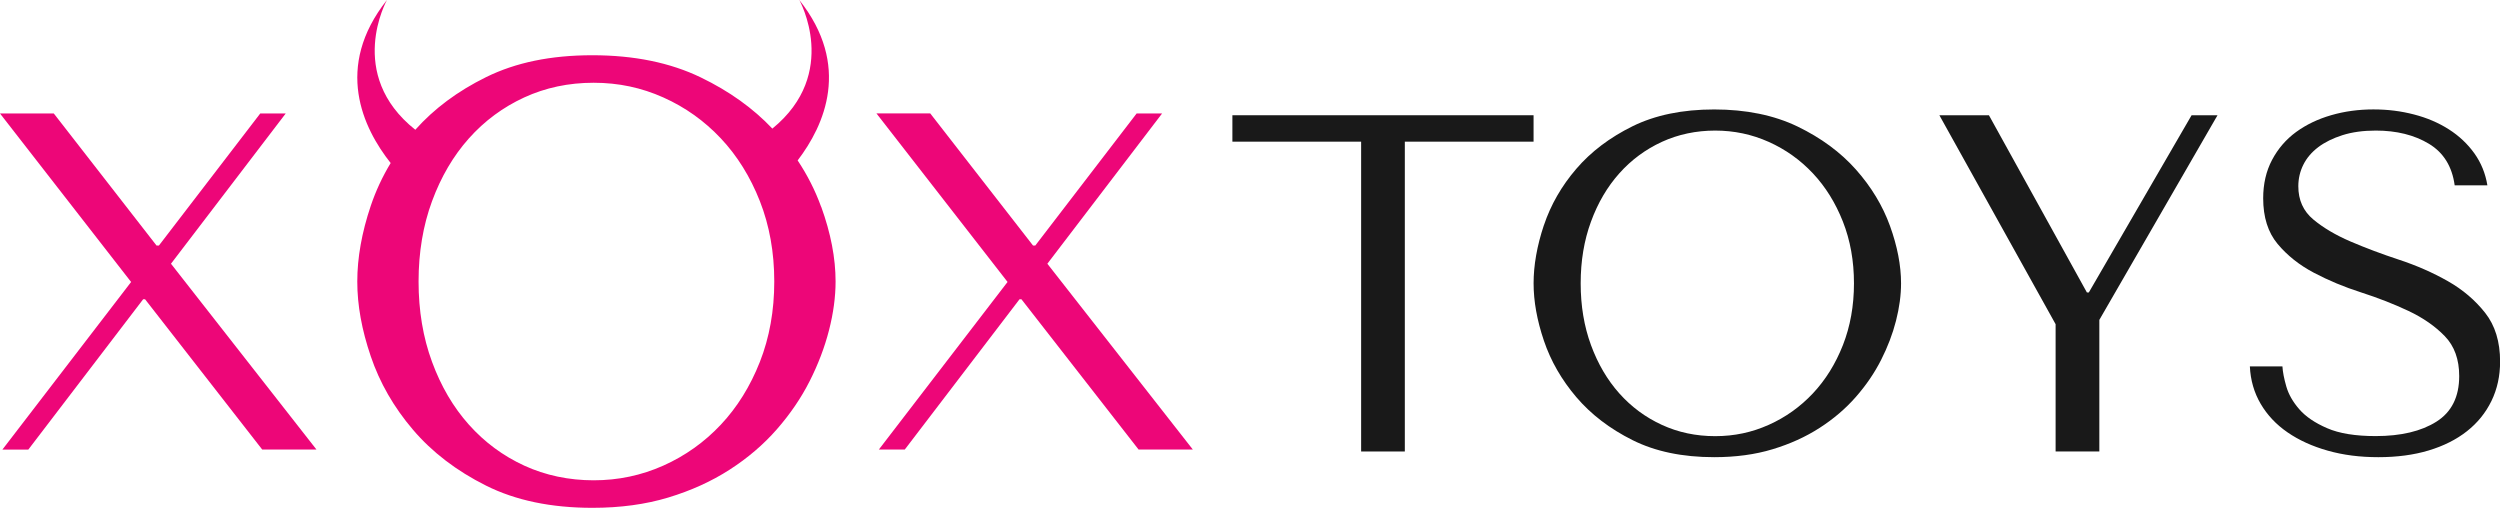 <svg id="Layer_2" data-name="Layer 2" xmlns="http://www.w3.org/2000/svg" viewBox="0 0 707.83 143.78">
  <defs>
    <style>
      .cls-1 {
        fill: #ed0678;
      }

      .cls-2 {
        fill: #191919;
      }
    </style>
  </defs>
  <g id="Layer_1-2" data-name="Layer 1">
    <g>
      <g>
        <path class="cls-1" d="M44.32,69.51h.68l28.69-37.39h7.21l-32.49,42.55,41.19,52.61h-15.36l-33.17-42.55h-.54L8.02,127.29H.68l36.44-47.45L0,32.13h15.23l29.09,37.39Z"></path>
        <path class="cls-1" d="M292.45,69.51h.68l28.69-37.39h7.21l-32.49,42.55,41.19,52.61h-15.36l-33.17-42.55h-.54l-32.49,42.55h-7.34l36.44-47.45-37.12-47.72h15.23l29.09,37.39Z"></path>
        <path class="cls-1" d="M232.49,58.56c-1.66-4.59-3.88-8.97-6.65-13.14,7.63-9.98,15.18-26.87.47-45.42,0,0,11.6,20.75-7.63,36.41-5.46-5.77-12.21-10.6-20.26-14.49-8.67-4.19-18.91-6.28-30.71-6.28s-21.71,2.07-30.09,6.2c-8.04,3.96-14.71,8.93-20.03,14.9C97.8,21.03,109.56,0,109.56,0c-15.07,19.02-6.77,36.29,1.05,46.16-2.33,3.85-4.21,7.89-5.64,12.13-2.54,7.55-3.81,14.69-3.81,21.42s1.27,13.66,3.81,21.15c2.54,7.5,6.52,14.43,11.95,20.8,5.43,6.37,12.33,11.65,20.71,15.84,8.38,4.19,18.41,6.28,30.09,6.28,7.9,0,15.07-.97,21.51-2.92,6.43-1.95,12.21-4.57,17.35-7.88,5.13-3.3,9.59-7.11,13.36-11.42,3.77-4.31,6.87-8.85,9.29-13.63,2.42-4.78,4.25-9.59,5.49-14.43,1.24-4.84,1.86-9.44,1.86-13.81,0-6.61-1.36-13.66-4.07-21.15ZM215.15,102.45c-2.72,6.9-6.4,12.83-11.06,17.79-4.66,4.96-10.09,8.82-16.28,11.59-6.2,2.77-12.77,4.16-19.74,4.16s-13.63-1.39-19.65-4.16c-6.02-2.77-11.24-6.64-15.66-11.59-4.43-4.96-7.91-10.89-10.44-17.79-2.54-6.9-3.81-14.48-3.81-22.74s1.27-15.84,3.81-22.74c2.54-6.9,6.02-12.83,10.44-17.79,4.43-4.96,9.65-8.82,15.66-11.59,6.02-2.77,12.57-4.16,19.65-4.16s13.54,1.39,19.74,4.16c6.2,2.77,11.62,6.64,16.28,11.59,4.66,4.96,8.35,10.89,11.06,17.79,2.71,6.9,4.07,14.49,4.07,22.74s-1.36,15.84-4.07,22.74Z"></path>
      </g>
      <g>
        <path class="cls-2" d="M385.38,127.83V40.11h-36.45v-7.48h85.27v7.48h-36.45v87.72h-12.38Z"></path>
        <path class="cls-2" d="M437.13,63.77c1.95-5.8,5.01-11.13,9.18-15.98,4.17-4.85,9.47-8.86,15.91-12.04,6.44-3.17,14.14-4.76,23.12-4.76s16.93,1.61,23.6,4.83c6.66,3.22,12.17,7.28,16.52,12.17,4.35,4.9,7.57,10.22,9.66,15.98,2.08,5.76,3.13,11.18,3.13,16.25,0,3.36-.48,6.89-1.43,10.61-.95,3.72-2.36,7.41-4.22,11.08-1.86,3.67-4.24,7.16-7.14,10.47-2.9,3.31-6.32,6.23-10.27,8.77-3.94,2.54-8.39,4.56-13.33,6.05-4.94,1.5-10.45,2.24-16.52,2.24-8.98,0-16.68-1.61-23.12-4.83-6.44-3.22-11.74-7.28-15.91-12.17-4.17-4.9-7.23-10.22-9.18-15.98-1.95-5.76-2.92-11.17-2.92-16.25s.97-10.65,2.92-16.46ZM450.46,97.71c1.95,5.3,4.62,9.86,8.02,13.67,3.4,3.81,7.41,6.78,12.04,8.91,4.62,2.13,9.66,3.2,15.1,3.2s10.4-1.07,15.16-3.2c4.76-2.13,8.93-5.1,12.51-8.91,3.58-3.81,6.41-8.36,8.5-13.67,2.08-5.3,3.13-11.13,3.13-17.48s-1.04-12.17-3.13-17.48c-2.09-5.3-4.92-9.86-8.5-13.67-3.58-3.81-7.75-6.78-12.51-8.91-4.76-2.13-9.81-3.2-15.16-3.2s-10.47,1.07-15.1,3.2c-4.62,2.13-8.64,5.1-12.04,8.91-3.4,3.81-6.08,8.36-8.02,13.67-1.95,5.3-2.92,11.13-2.92,17.48s.97,12.17,2.92,17.48Z"></path>
        <path class="cls-2" d="M563.13,32.63l27.74,50.18h.54l29.1-50.18h7.34l-33.46,57.94v37.26h-12.38v-36.04l-32.91-59.16h14.01Z"></path>
        <path class="cls-2" d="M646.23,103.76c.09,1.54.45,3.42,1.09,5.64.63,2.22,1.86,4.38,3.67,6.46,1.81,2.09,4.44,3.88,7.89,5.37,3.44,1.5,8.02,2.24,13.74,2.24,7.16,0,12.9-1.36,17.2-4.08,4.31-2.72,6.46-7.03,6.46-12.92,0-4.71-1.36-8.48-4.08-11.29-2.72-2.81-6.14-5.19-10.27-7.14-4.13-1.95-8.59-3.69-13.4-5.24-4.81-1.54-9.27-3.4-13.4-5.58-4.13-2.18-7.55-4.9-10.27-8.16-2.72-3.26-4.08-7.57-4.08-12.92,0-4.08.84-7.71,2.52-10.88,1.68-3.17,3.95-5.8,6.81-7.89,2.86-2.08,6.17-3.67,9.94-4.76,3.77-1.09,7.74-1.63,11.92-1.63s7.83.48,11.51,1.43c3.68.95,6.97,2.36,9.88,4.22,2.91,1.86,5.31,4.13,7.22,6.8,1.91,2.68,3.13,5.69,3.68,9.04h-9.26c-.73-5.35-3.16-9.27-7.29-11.76-4.13-2.49-9.15-3.74-15.05-3.74-3.54,0-6.68.43-9.4,1.29-2.72.86-5.02,2-6.88,3.4-1.86,1.41-3.27,3.06-4.22,4.96-.95,1.9-1.43,3.94-1.43,6.12,0,3.9,1.41,7.03,4.22,9.38,2.82,2.36,6.34,4.44,10.57,6.26,4.23,1.81,8.82,3.54,13.77,5.17,4.95,1.63,9.54,3.65,13.77,6.05,4.23,2.4,7.75,5.4,10.57,8.98,2.82,3.58,4.23,8.18,4.23,13.8,0,4.08-.82,7.8-2.45,11.15-1.64,3.36-3.95,6.21-6.95,8.57-3,2.36-6.61,4.17-10.83,5.44-4.22,1.27-8.97,1.9-14.24,1.9s-9.95-.61-14.31-1.84-8.15-2.95-11.38-5.17c-3.23-2.22-5.77-4.92-7.63-8.09-1.86-3.17-2.88-6.71-3.06-10.61h9.25Z"></path>
      </g>
    </g>
  </g>
</svg>